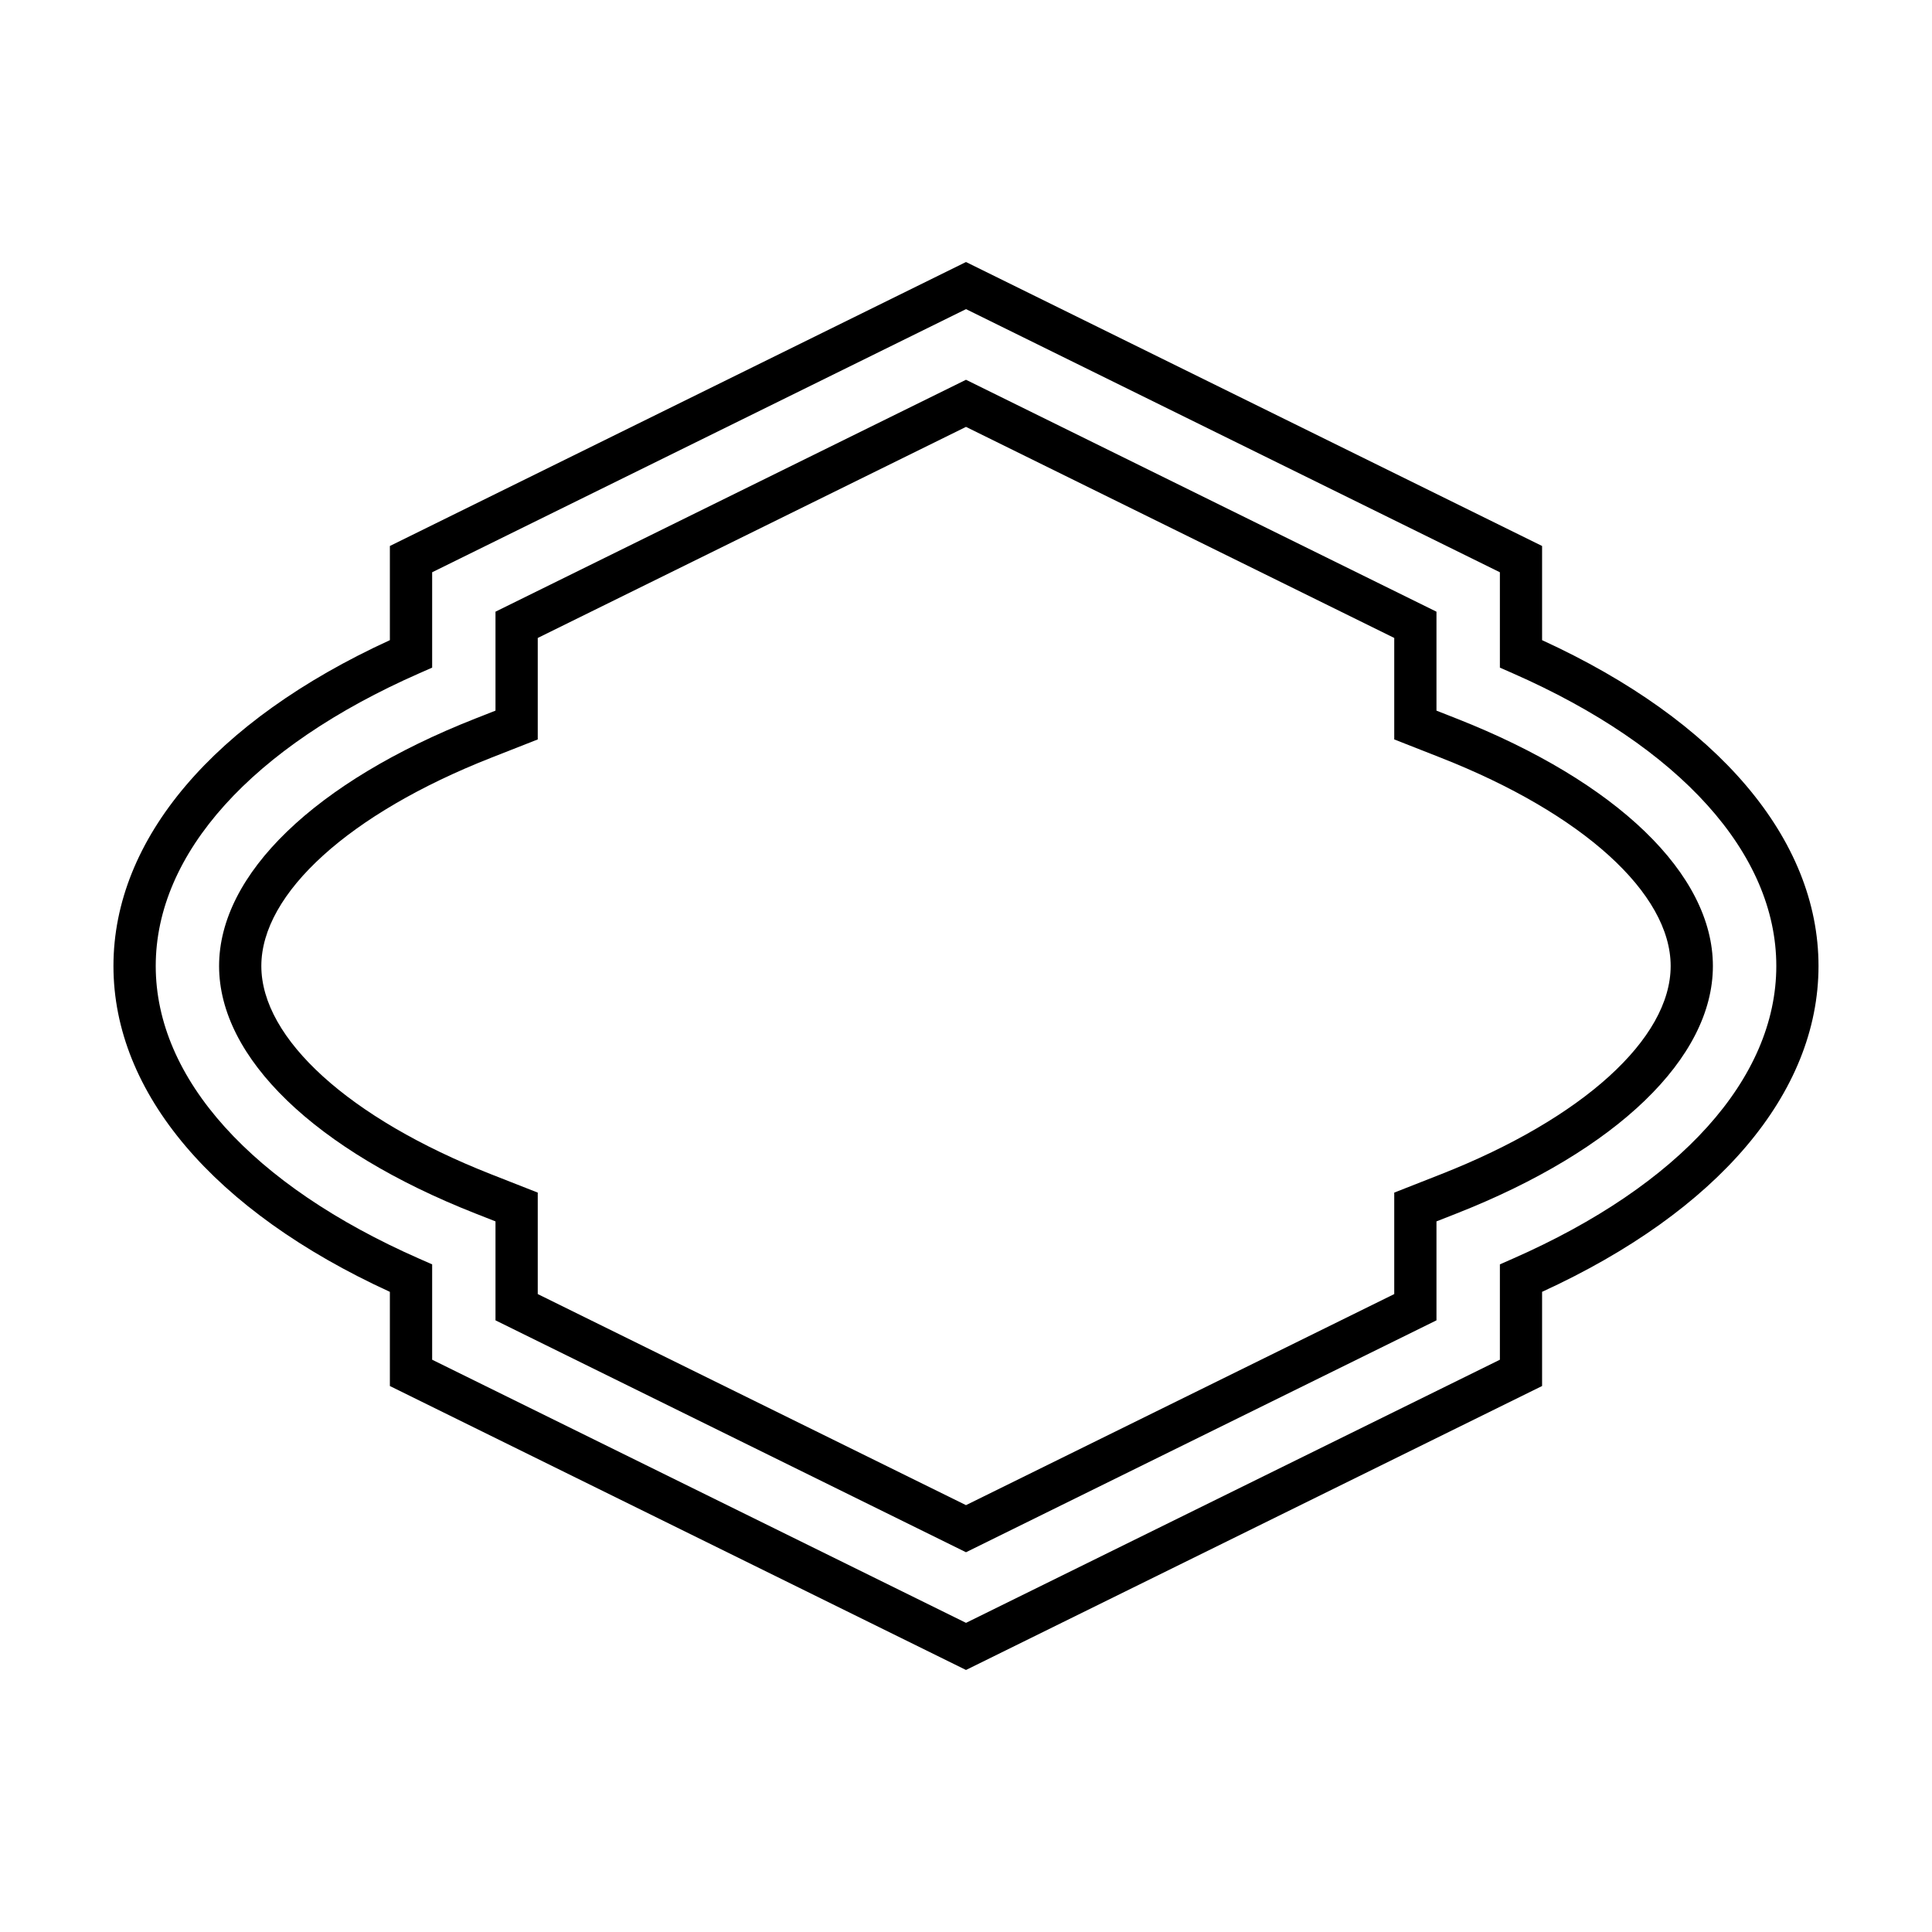 <?xml version="1.0" encoding="UTF-8"?>
<!-- Uploaded to: ICON Repo, www.svgrepo.com, Generator: ICON Repo Mixer Tools -->
<svg fill="#000000" width="800px" height="800px" version="1.1" viewBox="144 144 512 512" xmlns="http://www.w3.org/2000/svg">
 <g>
  <path d="m275.31 467.68v26.223l124.69 61.457 124.68-61.457v-26.223l5.324-2.094c42.535-16.738 67.93-41.258 67.93-65.582 0-24.328-25.395-48.844-67.93-65.582l-5.324-2.094v-26.223l-124.68-61.461-124.69 61.457v26.223l-5.324 2.094c-42.535 16.738-67.926 41.258-67.926 65.586s25.395 48.844 67.93 65.582zm-62.055-67.676c0-19.258 23.309-40.398 60.832-55.164l12.422-4.883v-26.891l113.49-55.938 113.49 55.934v26.891l12.422 4.883c37.52 14.77 60.832 35.906 60.832 55.168 0 19.258-23.309 40.398-60.832 55.164l-12.422 4.883v26.891l-113.49 55.934-113.49-55.934v-26.891l-12.422-4.883c-37.523-14.766-60.832-35.906-60.832-55.164z"/>
  <path d="m400 586.56 152.67-75.254v-24.957c46.613-21.367 73.254-52.703 73.254-86.348 0-33.648-26.641-64.984-73.254-86.352v-24.957l-152.67-75.254-152.68 75.254v24.957c-46.613 21.367-73.254 52.703-73.254 86.352s26.641 64.984 73.254 86.352v24.957zm-214.73-186.56c0-29.801 25.48-58.082 69.906-77.598l3.348-1.473v-25.273l141.48-69.734 141.48 69.734v25.273l3.344 1.469c44.43 19.516 69.91 47.801 69.91 77.602s-25.48 58.082-69.906 77.598l-3.348 1.473v25.273l-141.48 69.73-141.48-69.734v-25.27l-3.344-1.469c-44.43-19.52-69.91-47.805-69.91-77.602z"/>
 </g>
</svg>